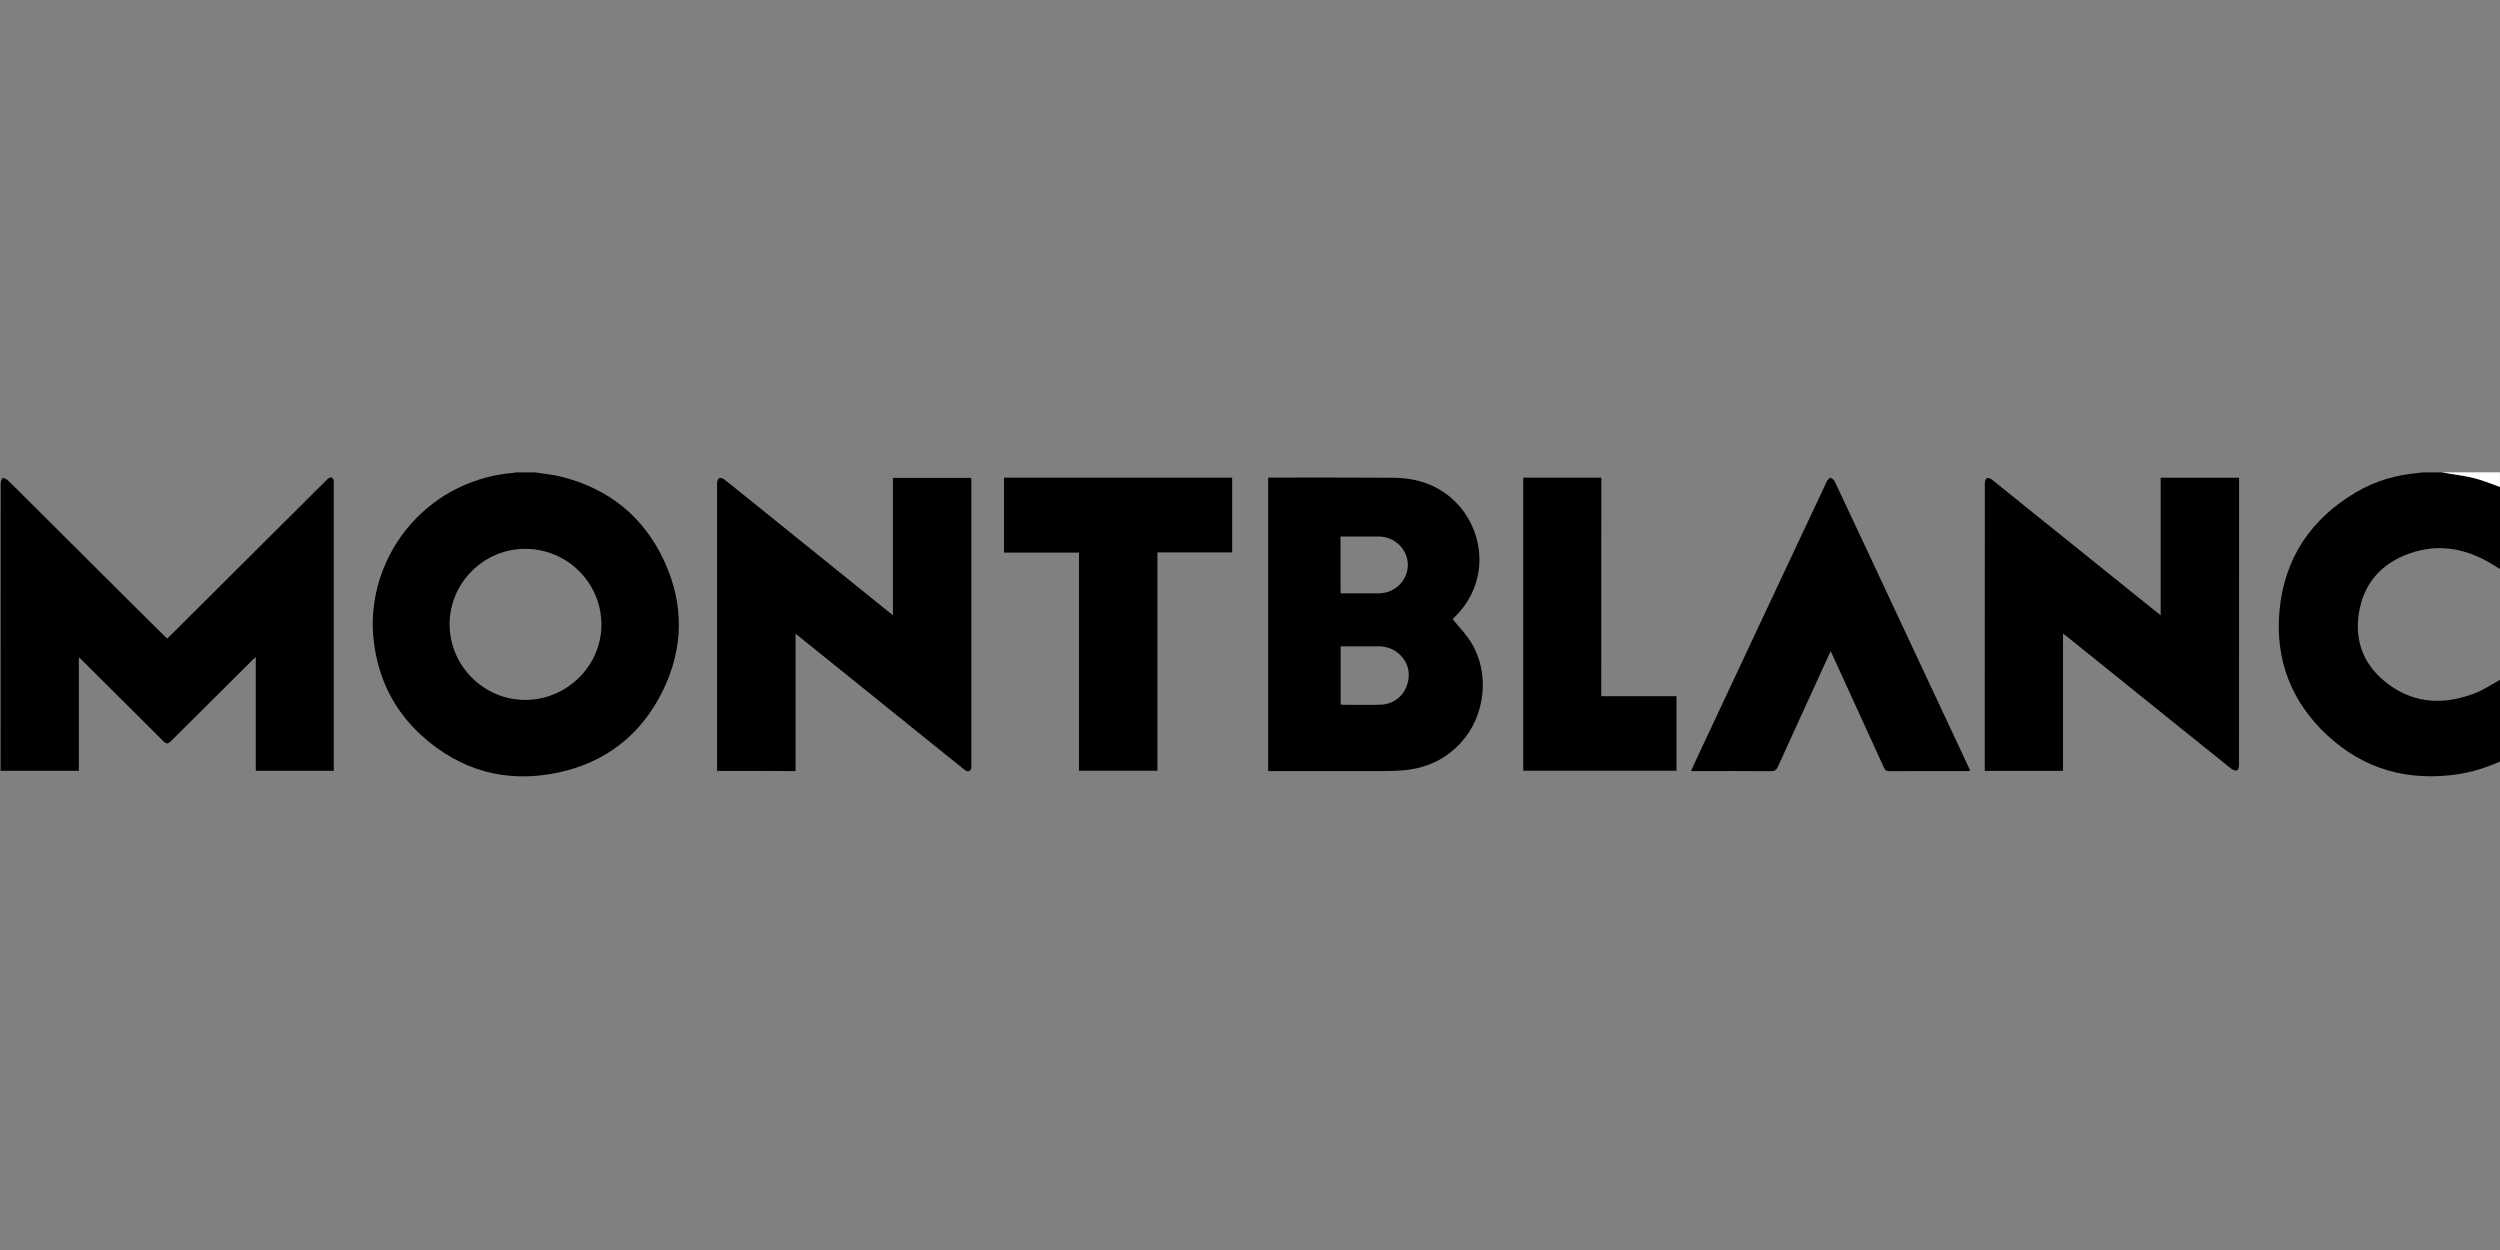 <svg xml:space="preserve" style="enable-background:new 0 0 300 150;" viewBox="0 0 300 150" y="0px" x="0px" xmlns:xlink="http://www.w3.org/1999/xlink" xmlns="http://www.w3.org/2000/svg" id="Capa_1" version="1.1">
<rect x="0" y="0" width="300" height="150" fill="#808080" stroke="none"/>
<style type="text/css">
	.st0{fill:#FFFFFF;}
</style>
<path d="M64.25,56.69c1.04,0.17,2.11,0.27,3.13,0.52c5.69,1.44,9.87,4.8,12.33,10.12c2.41,5.21,2.33,10.51-0.21,15.64
	c-2.57,5.19-6.79,8.51-12.48,9.73c-6.21,1.33-11.76-0.19-16.45-4.46c-3.32-3.02-5.19-6.84-5.72-11.3c-0.9-7.66,3.33-15.2,10.37-18.5
	c1.99-0.93,4.07-1.5,6.26-1.68c0.14-0.01,0.28-0.05,0.43-0.07C62.69,56.69,63.47,56.69,64.25,56.69z M72.17,74.9
	c-0.04-5.03-4.16-9.07-9.21-9.04c-4.95,0.03-9.01,4.12-9.01,9.06c0.01,5.02,4.17,9.13,9.18,9.07C68.12,83.93,72.21,79.81,72.17,74.9
	z"></path>
<path d="M300,91.4c-1.63,0.69-3.3,1.25-5.07,1.51c-5.94,0.87-11.22-0.56-15.64-4.66c-4.32-4-6.27-9.04-5.76-14.88
	c0.56-6.32,3.74-11.09,9.21-14.31c2.29-1.35,4.8-2.08,7.46-2.3c0.13-0.01,0.25-0.05,0.38-0.07c0.81,0,1.63,0,2.44,0
	c0.16,0.03,0.31,0.05,0.47,0.08c1.15,0.2,2.32,0.33,3.45,0.62c1.04,0.26,2.04,0.69,3.06,1.05c0,3.28,0,6.55,0,9.83
	c-0.15-0.08-0.3-0.16-0.44-0.25c-3.25-2.13-6.74-2.92-10.47-1.59c-3.42,1.22-5.53,3.7-6.05,7.3c-0.5,3.49,0.81,6.38,3.65,8.44
	c3.24,2.36,6.8,2.4,10.42,0.97c1.01-0.4,1.93-1.04,2.89-1.56C300,84.84,300,88.12,300,91.4z"></path>
<path d="M300,58.43c-1.02-0.36-2.02-0.78-3.06-1.05c-1.13-0.29-2.3-0.42-3.45-0.62c-0.16-0.03-0.31-0.05-0.47-0.08
	c2.32,0,4.65,0,6.97,0C300,57.28,300,57.85,300,58.43z" class="st0"></path>
<path d="M40.06,92.5c-3.16,0-6.25,0-9.37,0c0-4.53,0-9.03,0-13.65c-0.18,0.16-0.29,0.26-0.4,0.36c-3.22,3.2-6.44,6.41-9.66,9.61
	c-0.52,0.52-0.63,0.52-1.16-0.01c-3.2-3.18-6.39-6.37-9.59-9.55c-0.11-0.11-0.23-0.22-0.42-0.39c0,4.59,0,9.1,0,13.63
	c-3.15,0-6.24,0-9.39,0c0-0.15,0-0.3,0-0.45c0-11.36,0-22.73,0.01-34.09c0-0.21,0.15-0.43,0.23-0.64c0.2,0.09,0.43,0.14,0.59,0.28
	c0.65,0.61,1.27,1.24,1.89,1.86C7.4,64.05,12,68.64,16.61,73.23c1.06,1.05,2.12,2.1,3.19,3.15c0.08,0.08,0.17,0.15,0.27,0.25
	c0.13-0.12,0.24-0.23,0.35-0.34c4.14-4.13,8.29-8.25,12.43-12.38c2.1-2.09,4.2-4.18,6.29-6.26c0.09-0.09,0.18-0.19,0.29-0.26
	c0.28-0.19,0.56-0.06,0.61,0.26c0.02,0.13,0.01,0.26,0.01,0.39c0,11.3,0,22.61,0,33.91C40.06,92.13,40.06,92.3,40.06,92.5z"></path>
<path d="M174.32,74.29c0.76,0.95,1.6,1.8,2.21,2.79c2.29,3.7,1.72,8.82-1.21,12.03c-1.88,2.06-4.22,3.1-6.96,3.33
	c-0.75,0.06-1.51,0.09-2.26,0.09c-4.46,0.01-8.92,0-13.38,0c-0.17,0-0.34,0-0.54,0c0-11.75,0-23.47,0-35.2
	c0.1-0.01,0.18-0.02,0.27-0.02c4.92,0,9.85-0.02,14.77,0.02c2.15,0.02,4.2,0.5,6.02,1.73c4.45,2.99,6.04,9.67,1.86,14.42
	C174.83,73.78,174.54,74.06,174.32,74.29z M160.88,84.53c0.06,0.02,0.1,0.04,0.14,0.04c1.57,0,3.14,0.05,4.7-0.01
	c1.96-0.08,3.38-1.7,3.33-3.69c-0.05-1.8-1.65-3.3-3.53-3.31c-1.39,0-2.79,0-4.18,0c-0.15,0-0.31,0-0.46,0
	C160.88,79.93,160.88,82.23,160.88,84.53z M160.87,71.2c1.56,0,3.07,0,4.58,0c1.93,0,3.5-1.55,3.49-3.43
	c-0.01-1.86-1.58-3.38-3.49-3.39c-1.38,0-2.76,0-4.14,0c-0.14,0-0.28,0-0.45,0C160.87,66.67,160.87,68.91,160.87,71.2z"></path>
<path d="M86.05,92.51c0-0.17,0-0.32,0-0.46c0-11.33,0-22.67,0-34c0-0.07-0.02-0.15,0-0.22c0.07-0.16,0.12-0.4,0.25-0.45
	c0.15-0.06,0.4,0,0.54,0.1c0.73,0.55,1.43,1.13,2.15,1.71c3.12,2.51,6.24,5.02,9.35,7.54c2.82,2.28,5.65,4.55,8.47,6.83
	c0.09,0.07,0.18,0.14,0.34,0.26c0-5.53,0-10.99,0-16.48c3.16,0,6.26,0,9.39,0c0.01,0.13,0.02,0.25,0.02,0.38
	c0,11.39,0,22.78,0,34.18c0,0.15,0,0.34-0.08,0.46c-0.23,0.32-0.5,0.2-0.75,0c-1.02-0.82-2.04-1.63-3.05-2.45
	c-3.86-3.11-7.73-6.23-11.59-9.34c-1.8-1.45-3.59-2.89-5.39-4.34c-0.05-0.04-0.11-0.08-0.23-0.18c0,5.53,0,10.99,0,16.48
	C92.32,92.51,89.22,92.51,86.05,92.51z"></path>
<path d="M259.28,73.84c0-5.56,0-11.02,0-16.51c3.13,0,6.23,0,9.41,0c0,0.14,0,0.29,0,0.44c0,11.35,0,22.7-0.01,34.05
	c0,0.22-0.09,0.58-0.23,0.63c-0.19,0.06-0.5-0.05-0.68-0.19c-4.36-3.49-8.71-7-13.06-10.5c-2.26-1.82-4.52-3.64-6.78-5.46
	c-0.1-0.08-0.2-0.14-0.37-0.26c0,5.53,0,10.98,0,16.46c-3.14,0-6.23,0-9.39,0c0-0.15,0-0.3,0-0.46c0-11.35,0-22.7,0.01-34.05
	c0-0.21,0.09-0.54,0.24-0.61c0.15-0.07,0.47,0.05,0.63,0.19c5.37,4.31,10.74,8.64,16.11,12.96
	C256.51,71.61,257.85,72.69,259.28,73.84z"></path>
<path d="M219.67,78.16c-2.13,4.66-4.24,9.25-6.32,13.84c-0.18,0.39-0.37,0.54-0.83,0.54c-3.02-0.03-6.04-0.01-9.06-0.01
	c-0.16,0-0.31,0-0.54,0c0.21-0.46,0.39-0.86,0.57-1.26c2.93-6.25,5.86-12.5,8.79-18.74c2.31-4.94,4.63-9.88,6.96-14.81
	c0.08-0.17,0.34-0.41,0.44-0.38c0.2,0.06,0.4,0.27,0.5,0.46c2.42,5.13,4.82,10.27,7.22,15.4c2.97,6.34,5.94,12.68,8.91,19.02
	c0.04,0.08,0.07,0.16,0.12,0.28c-0.13,0.01-0.24,0.03-0.34,0.03c-3.14,0-6.28-0.01-9.41,0.01c-0.34,0-0.47-0.13-0.6-0.41
	c-2.09-4.58-4.18-9.16-6.28-13.74C219.77,78.33,219.73,78.27,219.67,78.16z"></path>
<path d="M120.48,57.32c9.15,0,18.25,0,27.38,0c0,2.99,0,5.95,0,8.97c-2.99,0-5.96,0-8.97,0c0,8.76,0,17.46,0,26.2
	c-3.15,0-6.26,0-9.41,0c0-8.71,0-17.41,0-26.18c-3.01,0-5.99,0-9,0C120.48,63.28,120.48,60.32,120.48,57.32z"></path>
<path d="M192.15,83.54c3.05,0,6.02,0,9.03,0c0,3,0,5.96,0,8.95c-6.12,0-12.24,0-18.39,0c0-11.72,0-23.43,0-35.17
	c3.12,0,6.22,0,9.37,0C192.15,66.04,192.15,74.76,192.15,83.54z"></path>
</svg>
